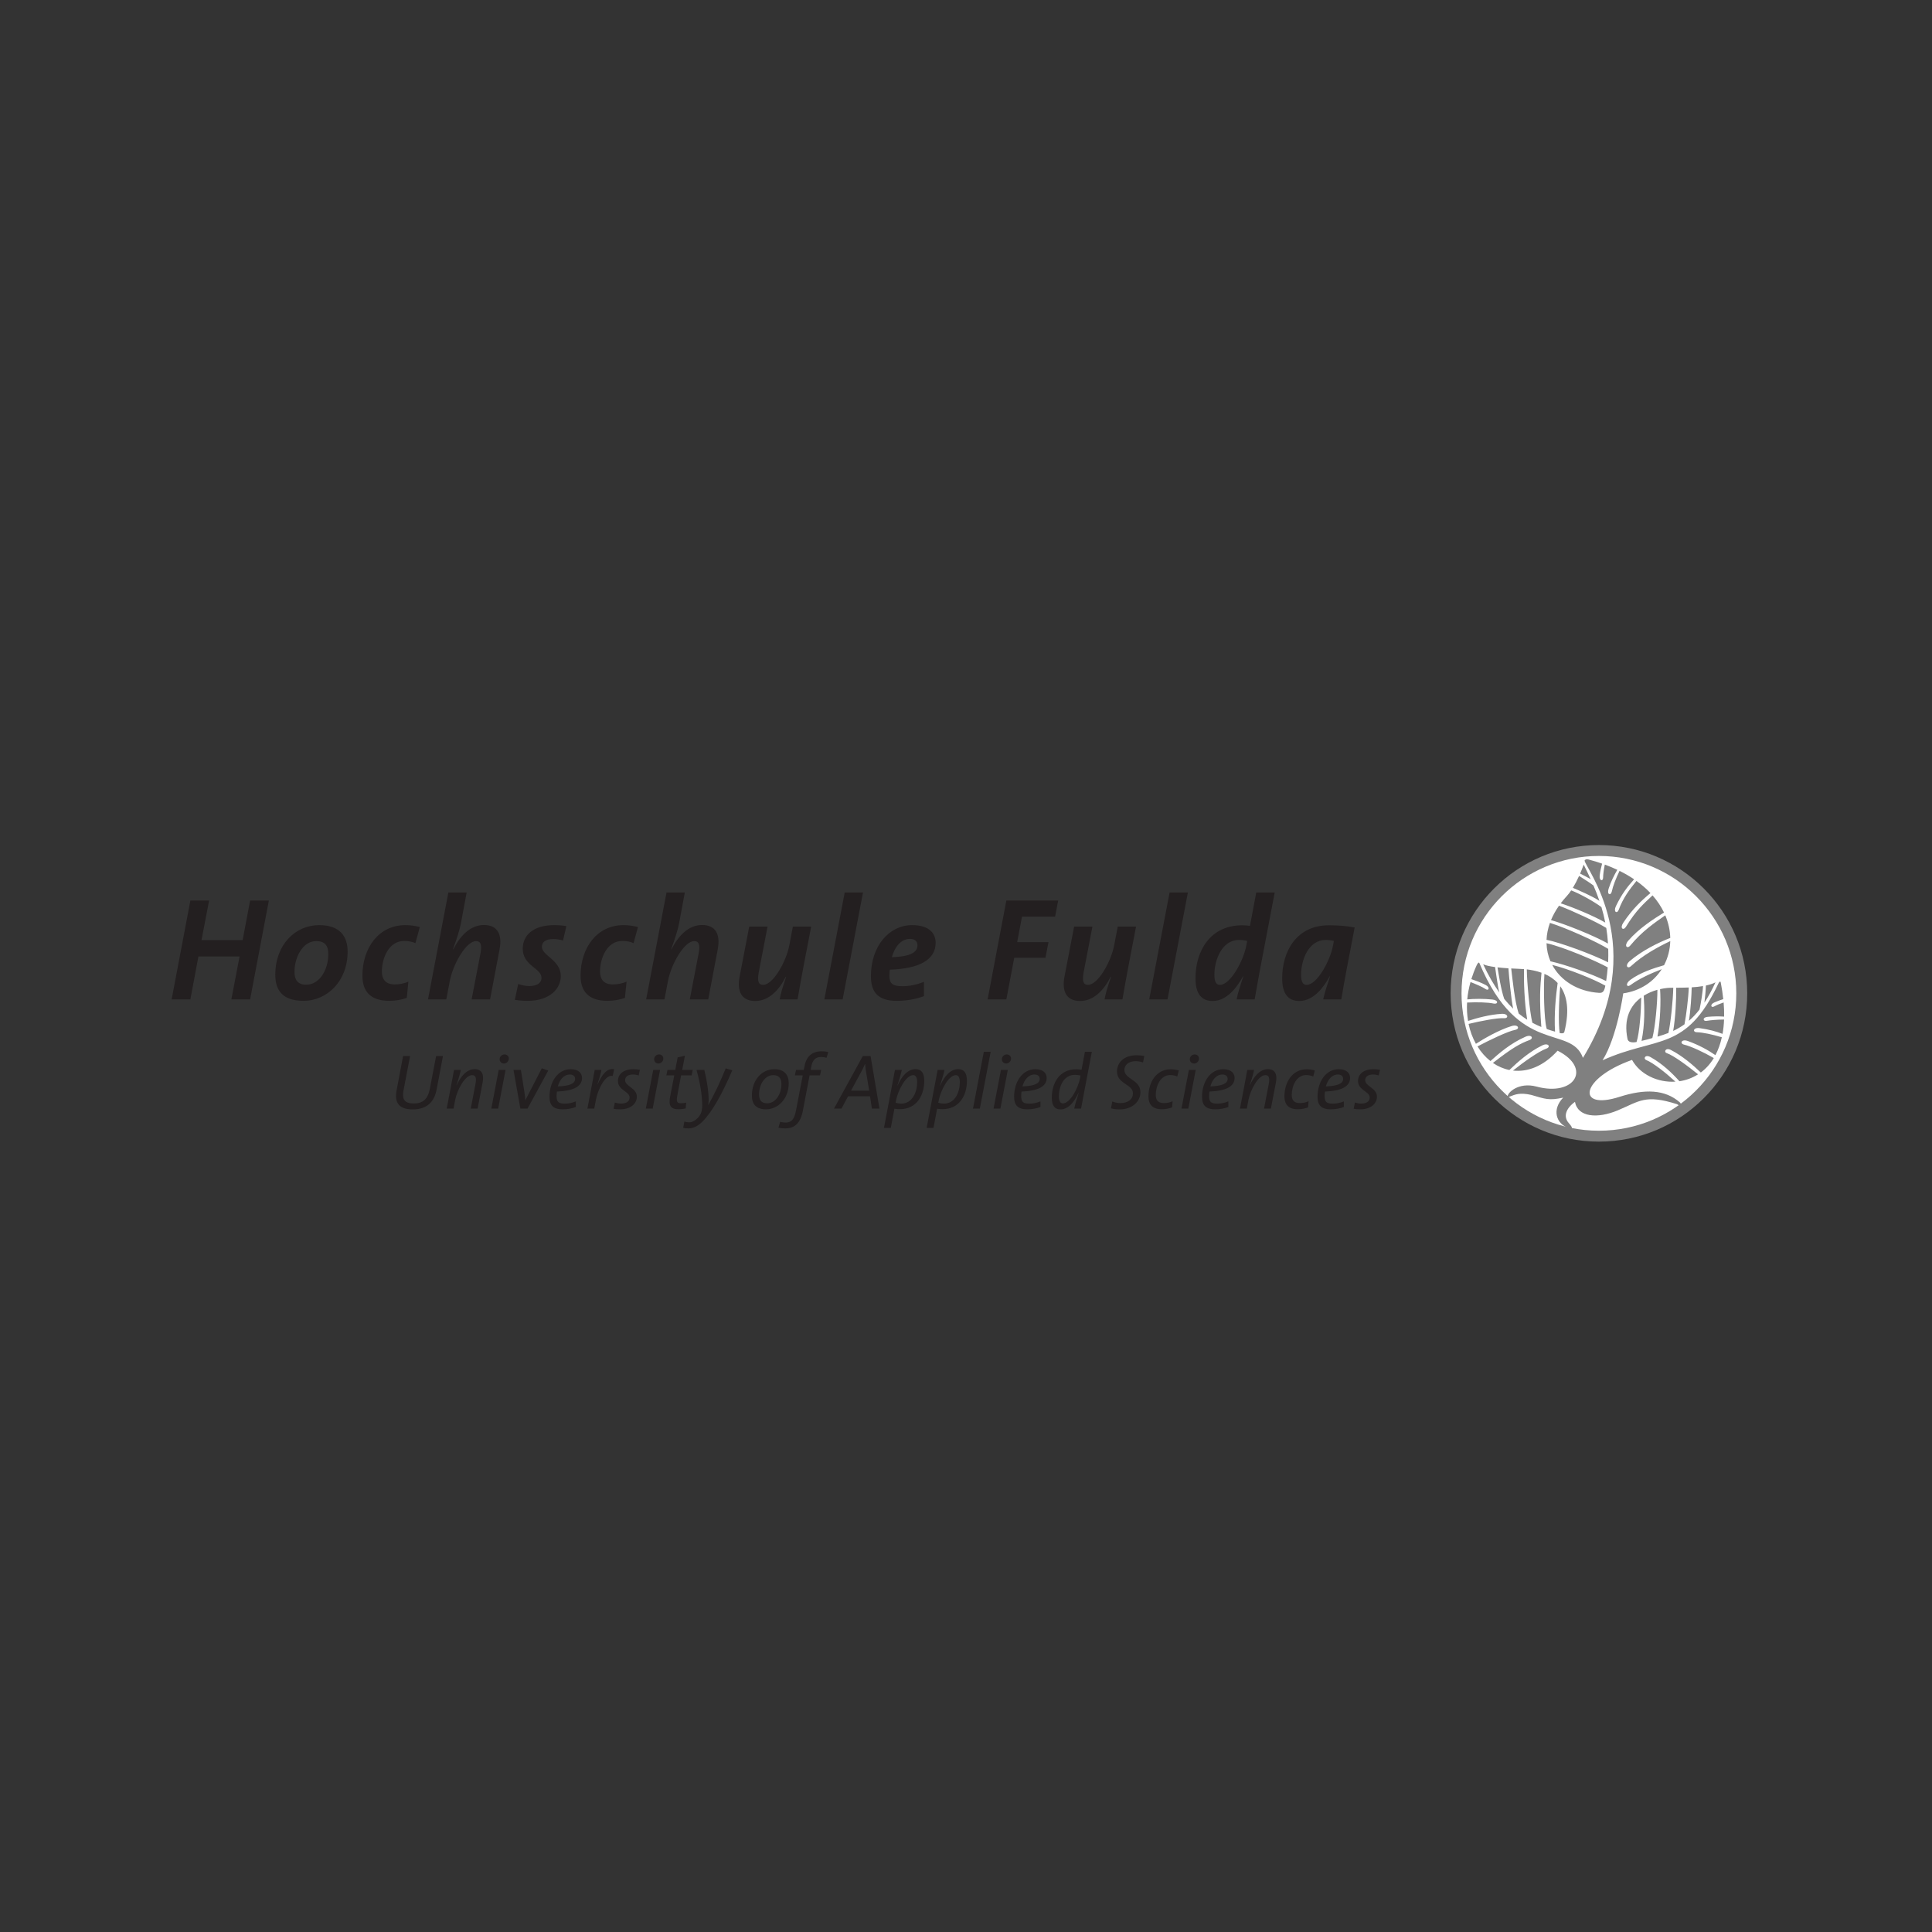 <?xml version="1.0" encoding="UTF-8"?>
<svg width="170px" height="170px" viewBox="0 0 170 170" version="1.1" xmlns="http://www.w3.org/2000/svg" xmlns:xlink="http://www.w3.org/1999/xlink">
    <rect x="0" y="0" width="170" height="170" fill="#333333" stroke="none"/>
    <!-- Generator: Sketch 58 (84663) - https://sketch.com -->
    <title>logo hsf</title>
    <desc>Created with Sketch.</desc>
    <g id="logo-hsf" stroke="none" stroke-width="1" fill="none" fill-rule="evenodd">
        <g id="hochschule_fulda_logo2" transform="translate(15, 74)" fill-rule="nonzero">
            <path d="M138.26,13.405 C138.26,6.464 132.633,0.837 125.692,0.837 C118.751,0.837 113.123,6.464 113.123,13.405 C113.123,20.346 118.751,25.974 125.692,25.974 C132.633,25.974 138.26,20.347 138.26,13.405 Z" id="path14" fill="#FFFFFF"></path>
            <g id="Shape-_x2B_-path18" transform="translate(112.376, 0)" fill="#808080">
                <path d="M13.316,25.494 C19.992,25.494 25.404,20.082 25.404,13.405 C25.404,6.729 19.992,1.317 13.316,1.317 C6.639,1.317 1.226,6.73 1.226,13.406 C1.226,20.082 6.639,25.494 13.316,25.494 L13.316,25.494 Z M13.316,26.454 C6.11,26.454 0.268,20.611 0.268,13.405 C0.268,6.199 6.11,0.357 13.316,0.357 C20.522,0.357 26.364,6.199 26.364,13.405 C26.364,20.612 20.522,26.454 13.316,26.454 L13.316,26.454 Z" id="Shape"></path>
                <path d="M19.352,12.93 C19.138,12.951 18.918,12.986 18.697,13.036 C18.772,14.105 18.725,15.796 18.469,17.215 C18.802,17.118 19.122,17.013 19.432,16.891 C19.637,15.963 19.839,13.956 19.857,12.914 C19.643,12.916 19.468,12.919 19.352,12.93 Z M20.11,12.913 C20.133,13.919 20.05,15.572 19.85,16.712 C20.193,16.552 20.524,16.363 20.845,16.131 C20.994,15.39 21.195,13.757 21.222,12.891 C20.819,12.909 20.434,12.912 20.11,12.913 Z M17.258,13.617 C17.33,14.706 17.366,16.111 17.067,17.59 C17.508,17.493 17.622,17.448 18.018,17.339 C18.265,16.403 18.469,14.221 18.461,13.094 C18.046,13.209 17.633,13.38 17.258,13.617 Z M21.479,12.877 C21.469,13.521 21.38,14.956 21.234,15.823 C21.554,15.549 21.864,15.223 22.168,14.831 C22.308,14.2 22.46,13.178 22.477,12.768 C22.154,12.823 21.814,12.856 21.479,12.877 Z M15.833,17.424 C15.893,17.713 16.236,17.763 16.626,17.69 C16.894,16.887 17.024,14.956 17.039,13.768 C16.088,14.465 15.461,15.631 15.833,17.424 Z M23.573,12.439 C23.332,12.562 23.043,12.652 22.728,12.719 C22.719,13.102 22.661,13.734 22.597,14.228 C22.927,13.727 23.25,13.138 23.573,12.439 Z M22.884,15.473 C23.423,15.425 23.888,15.422 24.332,15.454 C24.338,15.059 24.327,14.648 24.289,14.207 C23.96,14.32 23.671,14.44 23.463,14.556 C23.177,14.718 23.055,14.384 23.486,14.2 C23.762,14.082 24.015,13.99 24.256,13.916 C24.207,13.451 24.138,12.966 24.036,12.45 C24.008,12.304 23.908,12.376 23.842,12.514 C20.961,18.61 18.417,17.135 13.635,19.296 C14.917,17.255 15.456,13.407 15.456,13.407 C16.963,13.189 18.135,12.383 18.843,11.279 C17.867,11.657 16.822,12.134 16.1,12.672 C15.759,12.926 15.604,12.564 16.095,12.208 C16.962,11.581 18.079,11.206 19.046,10.93 C19.382,10.289 19.572,9.566 19.594,8.809 C18.434,9.36 17.183,10.055 16.141,11.008 C15.828,11.295 15.571,10.953 16.033,10.561 C17.133,9.63 18.533,8.947 19.594,8.528 C19.576,7.876 19.434,7.203 19.153,6.541 C18.215,7.2 17.121,7.934 16.074,9.2 C15.803,9.527 15.502,9.231 15.898,8.773 C16.817,7.709 18.102,6.872 19.043,6.297 C18.796,5.78 18.462,5.272 18.036,4.787 C17.248,5.524 16.593,6.093 15.693,7.551 C15.47,7.913 15.127,7.694 15.461,7.189 C16.257,5.993 17.058,5.241 17.851,4.583 C17.498,4.209 17.088,3.852 16.618,3.516 C16.032,4.23 15.427,5.038 15.061,6.05 C14.924,6.43 14.558,6.263 14.815,5.727 C15.321,4.671 15.833,4.006 16.413,3.371 C16.024,3.108 15.597,2.86 15.13,2.629 C14.806,3.304 14.546,3.973 14.451,4.437 C14.37,4.832 13.993,4.745 14.169,4.198 C14.382,3.538 14.667,2.999 14.933,2.535 C14.587,2.372 14.222,2.22 13.834,2.077 C13.742,2.519 13.687,2.934 13.684,3.228 C13.681,3.574 13.325,3.521 13.384,3.031 C13.429,2.657 13.511,2.307 13.596,1.992 C13.216,1.86 12.815,1.737 12.393,1.626 C12.129,1.557 12.045,1.719 12.058,1.723 C12.03,2.276 17.88,9.301 11.91,19.083 C10.827,16.113 6.266,19.006 2.8,10.748 C2.745,10.617 2.632,10.776 2.548,10.959 C2.363,11.362 2.213,11.761 2.09,12.154 C2.471,12.284 2.983,12.475 3.357,12.675 C3.771,12.896 3.62,13.218 3.349,13.033 C3.08,12.848 2.518,12.606 2.017,12.411 C1.872,12.934 1.775,13.445 1.73,13.939 C2.314,13.88 3.184,13.868 3.944,13.95 C4.516,14.011 4.442,14.391 4.048,14.304 C3.531,14.19 2.557,14.175 1.714,14.215 C1.683,14.781 1.714,15.322 1.8,15.833 C2.518,15.594 3.722,15.262 4.766,15.209 C5.341,15.18 5.387,15.615 4.984,15.591 C4.349,15.553 2.824,15.859 1.846,16.096 C1.98,16.738 2.202,17.326 2.492,17.846 C3.194,17.39 4.535,16.617 5.643,16.282 C6.222,16.105 6.38,16.537 5.962,16.616 C5.285,16.742 3.592,17.567 2.631,18.078 C2.948,18.587 3.334,19.022 3.77,19.364 C4.569,18.649 5.541,17.803 6.846,17.226 C7.4,16.981 7.602,17.37 7.203,17.519 C6.401,17.819 5.748,18.161 3.988,19.529 C4.433,19.834 4.922,20.046 5.436,20.151 C6.182,19.441 7.168,18.55 8.33,17.987 C8.875,17.722 9.097,18.124 8.697,18.267 C8.014,18.51 6.699,19.451 5.753,20.2 C7.022,20.346 8.419,19.845 9.679,18.452 C12.74,19.997 11.169,22.512 7.829,21.611 C6.231,21.181 5.192,22.182 5.289,22.537 C5.325,22.591 5.294,22.555 5.495,22.478 C5.972,22.297 6.358,22.125 7.342,22.339 C8.613,22.706 8.913,22.855 10.172,22.582 C9.178,23.601 9.492,24.894 10.724,25.295 C10.98,25.378 11.06,25.261 10.682,24.844 C10.148,24.256 10.399,23.544 11.208,22.954 C11.454,24.296 13.159,24.464 14.989,23.696 C16.88,22.902 17.389,22.267 20.192,23.16 C20.5,23.402 20.655,23.205 20.432,22.997 C19.128,21.854 17.353,21.8 15.121,22.515 C11.31,23.736 11.625,20.9 16.229,19.263 C16.933,20.536 18.486,21.274 20.047,21.176 C19.177,20.379 18.097,19.525 17.48,19.275 C17.192,19.157 17.382,18.747 17.866,19.02 C18.92,19.615 19.738,20.407 20.402,21.14 C20.97,21.058 21.528,20.857 22.04,20.532 C21.139,19.806 19.914,18.887 19.276,18.662 C18.999,18.564 19.186,18.152 19.648,18.388 C20.662,18.907 21.592,19.714 22.281,20.371 C22.713,20.051 23.104,19.63 23.425,19.1 C22.528,18.583 21.43,18.069 20.81,17.919 C20.397,17.82 20.576,17.396 21.145,17.602 C22.122,17.955 22.925,18.403 23.567,18.844 C23.807,18.393 23.998,17.87 24.131,17.271 C23.31,17.023 22.472,16.844 21.933,16.829 C21.53,16.818 21.612,16.388 22.182,16.468 C23,16.581 23.629,16.757 24.194,16.972 C24.264,16.583 24.31,16.163 24.327,15.711 C23.727,15.715 23.177,15.76 22.777,15.829 C22.48,15.88 22.391,15.517 22.884,15.473 Z M13.537,5.817 C12.869,5.318 11.612,4.63 10.877,4.348 C10.755,4.528 10.63,4.692 10.502,4.831 C10.3,5.047 10.121,5.265 9.955,5.484 C11.108,5.864 12.797,6.565 13.875,7.177 C13.781,6.705 13.668,6.251 13.537,5.817 Z M13.343,13.364 C13.686,13.385 13.793,13.184 13.881,12.73 C12.819,12.134 10.649,11.267 9.206,10.903 C9.944,12.283 11.442,13.248 13.343,13.364 Z M11.976,2.079 C11.881,2.339 11.776,2.606 11.662,2.87 C11.923,3.005 12.29,3.181 12.588,3.356 C12.385,2.913 12.178,2.488 11.976,2.079 Z M8.707,8.697 C9.822,8.905 12.703,9.954 14.125,10.676 C14.146,10.267 14.146,9.876 14.135,9.493 C13.18,8.904 10.583,7.703 9.007,7.205 C8.824,7.713 8.726,8.213 8.707,8.697 Z M9.052,10.587 C10.369,10.876 12.684,11.694 13.951,12.323 C13.952,12.321 13.952,12.32 13.952,12.317 C14.017,11.905 14.058,11.509 14.09,11.121 C13.101,10.573 10.223,9.333 8.706,8.994 C8.719,9.558 8.84,10.095 9.052,10.587 Z M12.837,3.919 C12.534,3.673 11.924,3.309 11.57,3.074 C11.402,3.447 11.217,3.804 11.022,4.123 C11.529,4.335 12.679,4.828 13.359,5.267 C13.199,4.797 13.022,4.349 12.837,3.919 Z M13.962,7.65 C13.14,7.141 11.041,6.163 9.805,5.693 C9.507,6.116 9.273,6.541 9.099,6.962 C10.262,7.284 12.784,8.281 14.116,9.024 C14.086,8.548 14.034,8.09 13.962,7.65 Z M8.264,11.591 C7.811,11.428 7.356,11.343 6.97,11.298 C6.982,12.432 7.227,15.061 7.459,15.993 C7.726,16.138 7.99,16.26 8.249,16.367 C8.058,13.898 8.152,12.726 8.264,11.591 Z M9.684,12.497 C9.347,12.132 8.942,11.874 8.521,11.692 C8.432,12.935 8.489,15.674 8.703,16.454 C8.709,16.473 8.718,16.509 8.728,16.549 C8.976,16.635 9.218,16.709 9.455,16.776 C9.363,15.264 9.522,13.63 9.684,12.497 Z M4.392,11.119 C4.475,11.602 4.704,13.137 4.985,13.898 C5.245,14.215 5.505,14.498 5.767,14.749 C5.563,13.728 5.394,11.786 5.354,11.203 C5.05,11.184 4.715,11.157 4.392,11.119 Z M9.914,12.781 C9.798,13.96 9.729,16.01 9.866,16.902 C10.048,16.94 10.238,16.944 10.275,16.794 C10.758,14.854 10.495,13.599 9.914,12.781 Z M6.721,11.274 C6.526,11.258 6.356,11.25 6.225,11.246 C6.074,11.241 5.853,11.232 5.598,11.217 C5.7,12.047 5.907,14.208 6.266,15.191 C6.513,15.392 6.76,15.569 7.004,15.725 C6.754,14.164 6.699,12.352 6.721,11.274 Z M3.13,10.847 C3.59,11.835 4.066,12.65 4.551,13.328 C4.406,12.817 4.258,11.534 4.179,11.093 C3.746,11.034 3.356,10.955 3.13,10.847 Z" id="path18"></path>
            </g>
            <path d="M7.008,13.936 L5.359,13.936 L6.08,10.161 L2.46,10.161 L1.751,13.936 L0.103,13.936 L1.752,5.24 L3.401,5.24 L2.731,8.718 L6.351,8.718 L7.008,5.24 L8.657,5.24 L7.008,13.936 Z M11.723,14.065 C9.932,14.065 9.224,13.215 9.224,11.772 C9.224,9.092 11.014,7.404 13.076,7.404 C14.905,7.404 15.588,8.383 15.588,9.736 C15.588,12.377 13.733,14.065 11.723,14.065 L11.723,14.065 Z M12.831,8.809 C11.633,8.809 10.912,10.239 10.912,11.514 C10.912,12.21 11.195,12.648 11.943,12.648 C13.09,12.648 13.888,11.373 13.888,9.943 C13.888,9.208 13.578,8.809 12.831,8.809 L12.831,8.809 Z M21.554,8.989 C21.27,8.86 20.948,8.796 20.562,8.796 C19.221,8.796 18.603,10.29 18.603,11.488 C18.603,12.094 18.861,12.622 19.737,12.622 C20.15,12.622 20.587,12.532 20.935,12.377 L20.794,13.807 C20.356,13.962 19.815,14.065 19.261,14.065 C17.547,14.065 16.89,13.189 16.89,11.849 C16.89,9.401 18.333,7.404 20.665,7.404 C21.129,7.404 21.541,7.469 21.941,7.572 L21.554,8.989 Z M28.123,13.936 L26.5,13.936 L27.273,9.917 C27.428,9.131 27.299,8.809 26.887,8.809 C26.023,8.809 24.864,10.819 24.58,12.313 L24.271,13.937 L22.661,13.937 L24.452,4.532 L26.062,4.532 L25.559,7.238 C25.443,7.805 25.25,8.449 24.863,9.518 L24.889,9.531 C25.469,8.384 26.358,7.393 27.582,7.393 C28.819,7.393 29.193,8.268 28.961,9.518 L28.123,13.936 Z M34.539,8.758 C34.256,8.667 33.959,8.629 33.676,8.629 C33.006,8.629 32.684,8.899 32.684,9.311 C32.684,10.097 34.346,10.471 34.346,11.888 C34.346,12.958 33.418,14.066 31.422,14.066 C30.997,14.066 30.623,14.027 30.301,13.975 L30.597,12.584 C30.894,12.687 31.254,12.764 31.577,12.764 C32.233,12.764 32.646,12.507 32.646,12.043 C32.646,11.18 30.997,10.987 30.997,9.479 C30.997,8.307 31.911,7.405 33.754,7.405 C34.166,7.405 34.514,7.431 34.836,7.495 L34.539,8.758 Z M40.749,8.989 C40.466,8.86 40.144,8.796 39.757,8.796 C38.418,8.796 37.799,10.29 37.799,11.488 C37.799,12.094 38.057,12.622 38.933,12.622 C39.345,12.622 39.783,12.532 40.131,12.377 L39.989,13.807 C39.551,13.962 39.01,14.065 38.456,14.065 C36.743,14.065 36.086,13.189 36.086,11.849 C36.086,9.401 37.528,7.404 39.86,7.404 C40.324,7.404 40.736,7.469 41.136,7.572 L40.749,8.989 Z M47.32,13.936 L45.696,13.936 L46.47,9.917 C46.624,9.131 46.496,8.809 46.083,8.809 C45.22,8.809 44.06,10.819 43.777,12.313 L43.467,13.937 L41.857,13.937 L43.648,4.532 L45.258,4.532 L44.756,7.238 C44.64,7.805 44.446,8.449 44.06,9.518 L44.085,9.531 C44.665,8.384 45.555,7.393 46.778,7.393 C48.015,7.393 48.389,8.268 48.157,9.518 L47.32,13.936 Z M55.732,10.883 C55.565,11.759 55.307,13.163 55.178,13.936 L53.606,13.936 C53.671,13.55 53.826,12.957 54.173,11.952 L54.148,11.939 C53.568,13.086 52.679,14.078 51.455,14.078 C50.218,14.078 49.844,13.202 50.076,11.952 L50.926,7.533 L52.537,7.533 L51.764,11.553 C51.622,12.339 51.738,12.661 52.151,12.661 C53.014,12.661 54.173,10.651 54.457,9.157 L54.766,7.533 L56.377,7.533 L55.732,10.883 Z M59.146,13.936 L57.536,13.936 L59.327,4.532 L60.937,4.532 L59.146,13.936 Z M63.294,11.321 C63.282,11.463 63.256,11.682 63.256,11.824 C63.256,12.558 63.539,12.777 64.429,12.777 C65.047,12.777 65.704,12.635 66.297,12.39 L66.297,13.653 C65.588,13.923 64.751,14.065 63.901,14.065 C62.277,14.065 61.633,13.318 61.633,11.901 C61.633,9.221 63.256,7.404 65.253,7.404 C66.838,7.404 67.328,8.19 67.328,8.963 C67.327,10.496 65.807,11.244 63.294,11.321 L63.294,11.321 Z M65.072,8.615 C64.235,8.615 63.707,9.389 63.475,10.226 C64.957,10.175 65.73,9.865 65.73,9.183 C65.73,8.822 65.485,8.615 65.072,8.615 Z M74.928,6.658 L74.503,8.899 L77.26,8.899 L76.989,10.278 L74.245,10.278 L73.55,13.937 L71.901,13.937 L73.55,5.24 L78.111,5.24 L77.84,6.658 L74.928,6.658 Z M84.319,10.883 C84.152,11.759 83.894,13.163 83.765,13.936 L82.194,13.936 C82.258,13.55 82.413,12.957 82.761,11.952 L82.735,11.939 C82.155,13.086 81.265,14.078 80.042,14.078 C78.805,14.078 78.431,13.202 78.663,11.952 L79.513,7.533 L81.124,7.533 L80.351,11.553 C80.209,12.339 80.325,12.661 80.738,12.661 C81.6,12.661 82.76,10.651 83.043,9.157 L83.353,7.533 L84.963,7.533 L84.319,10.883 Z M87.733,13.936 L86.122,13.936 L87.914,4.532 L89.524,4.532 L87.733,13.936 Z M95.811,11.63 C95.682,12.339 95.502,13.344 95.399,13.936 L93.814,13.936 C93.904,13.434 94.11,12.79 94.406,11.901 L94.381,11.901 C93.865,12.841 92.976,14.078 91.701,14.078 C90.722,14.078 90.194,13.447 90.194,12.081 C90.194,9.659 91.495,7.418 94.304,7.418 C94.523,7.418 94.715,7.431 94.986,7.469 L95.54,4.532 L97.163,4.532 L95.811,11.63 L95.811,11.63 Z M94.02,8.706 C92.539,8.706 91.857,10.432 91.857,11.772 C91.857,12.404 92.024,12.661 92.346,12.661 C93.261,12.661 94.407,10.561 94.664,9.209 L94.742,8.796 C94.536,8.744 94.304,8.706 94.02,8.706 L94.02,8.706 Z M103.026,13.936 L101.428,13.936 C101.544,13.434 101.737,12.79 102.033,11.901 L102.008,11.901 C101.492,12.841 100.603,14.078 99.328,14.078 C98.349,14.078 97.82,13.447 97.82,12.081 C97.82,9.659 99.122,7.418 101.93,7.418 C102.703,7.418 103.477,7.469 104.197,7.611 C103.631,10.587 103.296,12.248 103.026,13.936 L103.026,13.936 Z M101.648,8.706 C100.166,8.706 99.483,10.432 99.483,11.772 C99.483,12.404 99.65,12.661 99.972,12.661 C100.887,12.661 102.034,10.561 102.292,9.209 L102.368,8.796 C102.163,8.744 101.93,8.706 101.648,8.706 L101.648,8.706 Z" id="path60" fill="#231F20"></path>
            <path d="M23.421,21.857 C23.195,23.063 22.468,23.618 21.31,23.618 C19.96,23.618 19.72,22.871 19.898,21.939 L20.467,18.924 L21.084,18.924 L20.502,21.966 C20.365,22.706 20.577,23.096 21.4,23.096 C22.188,23.096 22.64,22.754 22.826,21.788 L23.374,18.923 L23.977,18.923 L23.421,21.857 Z M27.025,23.549 L26.422,23.549 L26.84,21.371 C26.943,20.836 26.848,20.603 26.539,20.603 C25.908,20.603 25.209,21.94 25.052,22.782 L24.908,23.549 L24.305,23.549 L24.647,21.768 C24.737,21.281 24.86,20.644 24.949,20.144 L25.545,20.144 C25.504,20.37 25.408,20.761 25.169,21.487 L25.183,21.487 C25.505,20.767 26.046,20.076 26.759,20.076 C27.389,20.076 27.602,20.521 27.471,21.233 L27.025,23.549 Z M28.834,23.549 L28.231,23.549 L28.882,20.144 L29.485,20.144 L28.834,23.549 Z M29.341,19.582 C29.115,19.582 28.951,19.403 28.965,19.191 C28.972,18.958 29.17,18.78 29.397,18.78 C29.616,18.78 29.787,18.951 29.773,19.163 C29.76,19.397 29.561,19.582 29.341,19.582 Z M31.418,23.549 L30.787,23.549 L30.185,20.144 L30.836,20.144 L31.151,22.145 C31.185,22.358 31.213,22.597 31.227,22.803 L31.233,22.803 L32.673,20 L33.242,20.199 L31.418,23.549 Z M34.008,22.049 C33.988,22.151 33.974,22.323 33.974,22.446 C33.974,22.974 34.159,23.111 34.707,23.111 C35.029,23.111 35.372,23.036 35.666,22.912 L35.666,23.405 C35.338,23.536 34.94,23.611 34.495,23.611 C33.713,23.611 33.35,23.275 33.35,22.508 C33.35,21.185 34.083,20.081 35.214,20.081 C35.941,20.081 36.214,20.452 36.214,20.856 C36.214,21.59 35.468,21.994 34.008,22.049 Z M35.145,20.548 C34.604,20.548 34.241,21.021 34.083,21.596 C35.138,21.555 35.604,21.343 35.604,20.931 C35.604,20.685 35.42,20.548 35.145,20.548 Z M38.915,20.678 C38.284,20.5 37.612,21.837 37.434,22.782 L37.29,23.549 L36.687,23.549 L37.331,20.144 L37.921,20.144 C37.866,20.438 37.77,20.801 37.571,21.398 L37.585,21.405 C37.968,20.576 38.379,19.973 39.037,20.082 L38.915,20.678 Z M41.196,20.63 C41.032,20.576 40.853,20.548 40.682,20.548 C40.237,20.548 40.004,20.761 40.004,21.049 C40.004,21.59 41.039,21.734 41.039,22.501 C41.039,23.071 40.538,23.611 39.572,23.611 C39.346,23.611 39.161,23.598 38.99,23.563 L39.099,23.015 C39.277,23.07 39.463,23.105 39.654,23.105 C40.1,23.105 40.401,22.926 40.401,22.57 C40.401,22.028 39.373,21.94 39.373,21.117 C39.373,20.535 39.839,20.082 40.723,20.082 C40.963,20.082 41.135,20.103 41.306,20.131 L41.196,20.63 Z M42.43,23.549 L41.827,23.549 L42.478,20.144 L43.081,20.144 L42.43,23.549 Z M42.937,19.582 C42.711,19.582 42.547,19.403 42.56,19.191 C42.567,18.958 42.765,18.78 42.992,18.78 C43.211,18.78 43.382,18.951 43.369,19.163 C43.355,19.397 43.156,19.582 42.937,19.582 Z M45.856,20.624 L44.931,20.624 L44.596,22.405 C44.5,22.933 44.568,23.077 44.904,23.077 C45.096,23.077 45.24,23.056 45.377,23.022 L45.335,23.537 C45.137,23.577 44.897,23.605 44.698,23.605 C43.999,23.605 43.821,23.276 43.965,22.501 L44.329,20.624 L43.636,20.624 L43.732,20.144 L44.417,20.144 L44.63,19.04 L45.267,18.897 L45.027,20.144 L45.953,20.144 L45.856,20.624 Z M46.829,24.673 C46.425,25.085 46,25.29 45.596,25.29 C45.424,25.29 45.253,25.276 45.116,25.242 L45.218,24.687 C45.356,24.735 45.499,24.755 45.65,24.755 C45.89,24.755 46.171,24.611 46.404,24.364 C46.672,24.076 46.788,23.769 46.788,23.275 C46.788,22.371 46.596,21.246 46.288,20.144 L46.973,20.144 C47.199,21.028 47.357,22.09 47.357,22.816 C47.357,22.94 47.337,23.105 47.309,23.241 L47.316,23.241 C47.858,22.289 48.324,21.315 48.858,20.007 L49.434,20.178 C48.536,22.282 47.672,23.817 46.829,24.673 Z M52.407,23.611 C51.551,23.611 51.16,23.18 51.16,22.398 C51.16,21.041 52.024,20.082 53.134,20.082 C54.032,20.082 54.402,20.589 54.402,21.309 C54.402,22.713 53.435,23.611 52.407,23.611 Z M53.038,20.603 C52.291,20.603 51.791,21.439 51.791,22.295 C51.791,22.803 51.997,23.083 52.511,23.083 C53.175,23.083 53.757,22.371 53.757,21.377 C53.757,20.877 53.532,20.603 53.038,20.603 Z M57.732,19.075 C57.581,19.034 57.396,19.006 57.252,19.006 C56.759,19.006 56.484,19.266 56.375,19.911 L56.333,20.144 L57.258,20.144 L57.156,20.624 L56.237,20.624 L55.648,23.721 C55.435,24.838 54.915,25.29 54.085,25.29 C53.886,25.29 53.681,25.27 53.496,25.229 L53.646,24.708 C53.804,24.756 53.989,24.776 54.126,24.776 C54.613,24.776 54.887,24.529 55.037,23.735 L55.634,20.624 L54.942,20.624 L55.044,20.144 L55.723,20.144 L55.77,19.903 C55.935,18.971 56.428,18.505 57.312,18.505 C57.505,18.505 57.689,18.526 57.881,18.567 L57.732,19.075 Z M61.72,23.549 L61.555,22.467 L59.623,22.467 L59.04,23.549 L58.382,23.549 L60.918,18.924 L61.604,18.924 L62.385,23.549 L61.72,23.549 L61.72,23.549 Z M61.206,20.315 C61.165,20.096 61.138,19.856 61.124,19.63 L61.11,19.63 C61.021,19.842 60.905,20.082 60.774,20.321 L59.884,21.966 L61.48,21.966 L61.206,20.315 Z M64.18,23.597 C64.008,23.597 63.858,23.583 63.7,23.556 L63.385,25.242 L62.782,25.242 L63.749,20.144 L64.352,20.144 C64.29,20.438 64.201,20.775 63.968,21.508 L63.982,21.515 C64.331,20.713 64.866,20.076 65.565,20.076 C66.059,20.076 66.326,20.391 66.326,21.11 C66.325,22.364 65.674,23.597 64.18,23.597 Z M65.352,20.603 C64.707,20.603 64.016,21.967 63.858,22.769 L63.803,23.029 C63.947,23.077 64.153,23.111 64.297,23.111 C65.297,23.111 65.702,22.07 65.702,21.227 C65.702,20.781 65.564,20.603 65.352,20.603 Z M67.936,23.597 C67.764,23.597 67.614,23.583 67.457,23.556 L67.141,25.242 L66.538,25.242 L67.504,20.144 L68.107,20.144 C68.046,20.438 67.957,20.775 67.723,21.508 L67.737,21.515 C68.086,20.713 68.621,20.076 69.32,20.076 C69.814,20.076 70.081,20.391 70.081,21.11 C70.08,22.364 69.43,23.597 67.936,23.597 Z M69.107,20.603 C68.463,20.603 67.771,21.967 67.613,22.769 L67.559,23.029 C67.703,23.077 67.909,23.111 68.052,23.111 C69.052,23.111 69.457,22.07 69.457,21.227 C69.457,20.781 69.32,20.603 69.107,20.603 Z M71.218,23.549 L70.615,23.549 L71.568,18.547 L72.171,18.547 L71.218,23.549 Z M73.027,23.549 L72.424,23.549 L73.075,20.144 L73.678,20.144 L73.027,23.549 Z M73.534,19.582 C73.308,19.582 73.143,19.403 73.158,19.191 C73.165,18.958 73.363,18.78 73.59,18.78 C73.808,18.78 73.98,18.951 73.966,19.163 C73.952,19.397 73.754,19.582 73.534,19.582 Z M74.891,22.049 C74.87,22.151 74.857,22.323 74.857,22.446 C74.857,22.974 75.042,23.111 75.59,23.111 C75.912,23.111 76.255,23.036 76.55,22.912 L76.55,23.405 C76.22,23.536 75.823,23.611 75.378,23.611 C74.597,23.611 74.233,23.275 74.233,22.508 C74.233,21.185 74.967,20.081 76.098,20.081 C76.823,20.081 77.098,20.452 77.098,20.856 C77.098,21.59 76.351,21.994 74.891,22.049 Z M76.029,20.548 C75.487,20.548 75.124,21.021 74.967,21.596 C76.022,21.555 76.487,21.343 76.487,20.931 C76.488,20.685 76.303,20.548 76.029,20.548 Z M80.353,22.323 C80.264,22.796 80.175,23.269 80.127,23.549 L79.524,23.549 C79.578,23.255 79.709,22.803 79.915,22.165 L79.901,22.158 C79.654,22.686 79.141,23.618 78.312,23.618 C77.818,23.618 77.55,23.303 77.55,22.583 C77.55,21.329 78.201,20.088 79.688,20.088 C79.86,20.088 79.997,20.102 80.168,20.13 L80.463,18.547 L81.073,18.547 L80.353,22.323 L80.353,22.323 Z M79.585,20.576 C78.571,20.576 78.174,21.624 78.174,22.467 C78.174,22.912 78.312,23.09 78.524,23.09 C79.168,23.09 79.866,21.727 80.025,20.911 L80.073,20.637 C79.934,20.603 79.778,20.576 79.585,20.576 L79.585,20.576 Z M85.575,19.486 C85.349,19.403 85.102,19.376 84.93,19.376 C84.245,19.376 83.937,19.767 83.937,20.137 C83.937,20.973 85.348,21 85.348,22.097 C85.348,22.954 84.594,23.618 83.519,23.618 C83.272,23.618 82.984,23.591 82.757,23.522 L82.874,22.919 C83.066,23.002 83.34,23.063 83.573,23.063 C84.286,23.063 84.69,22.713 84.69,22.199 C84.69,21.397 83.286,21.391 83.286,20.28 C83.286,19.519 83.881,18.855 84.991,18.855 C85.224,18.855 85.431,18.868 85.69,18.924 L85.575,19.486 Z M87.966,20.596 C87.102,20.596 86.698,21.569 86.698,22.343 C86.698,22.7 86.815,23.063 87.411,23.063 C87.678,23.063 87.966,23.002 88.178,22.899 L88.137,23.44 C87.897,23.529 87.582,23.605 87.24,23.605 C86.356,23.605 86.054,23.124 86.054,22.48 C86.054,21.178 86.787,20.088 88.007,20.088 C88.288,20.088 88.514,20.13 88.727,20.191 L88.589,20.726 C88.405,20.644 88.206,20.596 87.966,20.596 Z M89.563,23.549 L88.96,23.549 L89.611,20.144 L90.214,20.144 L89.563,23.549 Z M90.07,19.582 C89.844,19.582 89.68,19.403 89.694,19.191 C89.7,18.958 89.899,18.78 90.125,18.78 C90.345,18.78 90.516,18.951 90.502,19.163 C90.488,19.397 90.289,19.582 90.07,19.582 Z M91.426,22.049 C91.406,22.151 91.392,22.323 91.392,22.446 C91.392,22.974 91.577,23.111 92.126,23.111 C92.448,23.111 92.791,23.036 93.085,22.912 L93.085,23.405 C92.756,23.536 92.359,23.611 91.914,23.611 C91.132,23.611 90.769,23.275 90.769,22.508 C90.769,21.185 91.502,20.081 92.633,20.081 C93.359,20.081 93.633,20.452 93.633,20.856 C93.633,21.59 92.886,21.994 91.426,22.049 Z M92.564,20.548 C92.023,20.548 91.66,21.021 91.501,21.596 C92.557,21.555 93.023,21.343 93.023,20.931 C93.024,20.685 92.839,20.548 92.564,20.548 Z M96.827,23.549 L96.224,23.549 L96.642,21.371 C96.744,20.836 96.649,20.603 96.34,20.603 C95.709,20.603 95.011,21.94 94.853,22.782 L94.71,23.549 L94.107,23.549 L94.449,21.768 C94.539,21.281 94.661,20.644 94.75,20.144 L95.346,20.144 C95.306,20.37 95.209,20.761 94.97,21.487 L94.983,21.487 C95.306,20.767 95.847,20.076 96.56,20.076 C97.191,20.076 97.403,20.521 97.273,21.233 L96.827,23.549 Z M100.555,20.726 C100.37,20.644 100.171,20.596 99.931,20.596 C99.067,20.596 98.663,21.569 98.663,22.343 C98.663,22.7 98.78,23.063 99.376,23.063 C99.643,23.063 99.931,23.002 100.143,22.899 L100.102,23.44 C99.862,23.529 99.547,23.605 99.204,23.605 C98.321,23.605 98.019,23.124 98.019,22.48 C98.019,21.178 98.753,20.088 99.972,20.088 C100.253,20.088 100.479,20.13 100.691,20.191 L100.555,20.726 Z M101.589,22.049 C101.569,22.151 101.555,22.323 101.555,22.446 C101.555,22.974 101.74,23.111 102.288,23.111 C102.611,23.111 102.953,23.036 103.248,22.912 L103.248,23.405 C102.919,23.536 102.521,23.611 102.076,23.611 C101.295,23.611 100.932,23.275 100.932,22.508 C100.932,21.185 101.665,20.081 102.795,20.081 C103.522,20.081 103.796,20.452 103.796,20.856 C103.796,21.59 103.049,21.994 101.589,22.049 Z M102.727,20.548 C102.185,20.548 101.822,21.021 101.664,21.596 C102.719,21.555 103.185,21.343 103.185,20.931 C103.186,20.685 103.001,20.548 102.727,20.548 Z M106.317,20.63 C106.154,20.576 105.975,20.548 105.804,20.548 C105.358,20.548 105.126,20.761 105.126,21.049 C105.126,21.59 106.16,21.734 106.16,22.501 C106.16,23.071 105.66,23.611 104.694,23.611 C104.468,23.611 104.282,23.598 104.111,23.563 L104.221,23.015 C104.399,23.07 104.584,23.105 104.776,23.105 C105.221,23.105 105.523,22.926 105.523,22.57 C105.523,22.028 104.495,21.94 104.495,21.117 C104.495,20.535 104.961,20.082 105.845,20.082 C106.084,20.082 106.256,20.103 106.428,20.131 L106.317,20.63 Z" id="path90" fill="#231F20"></path>
        </g>
    </g>
</svg>